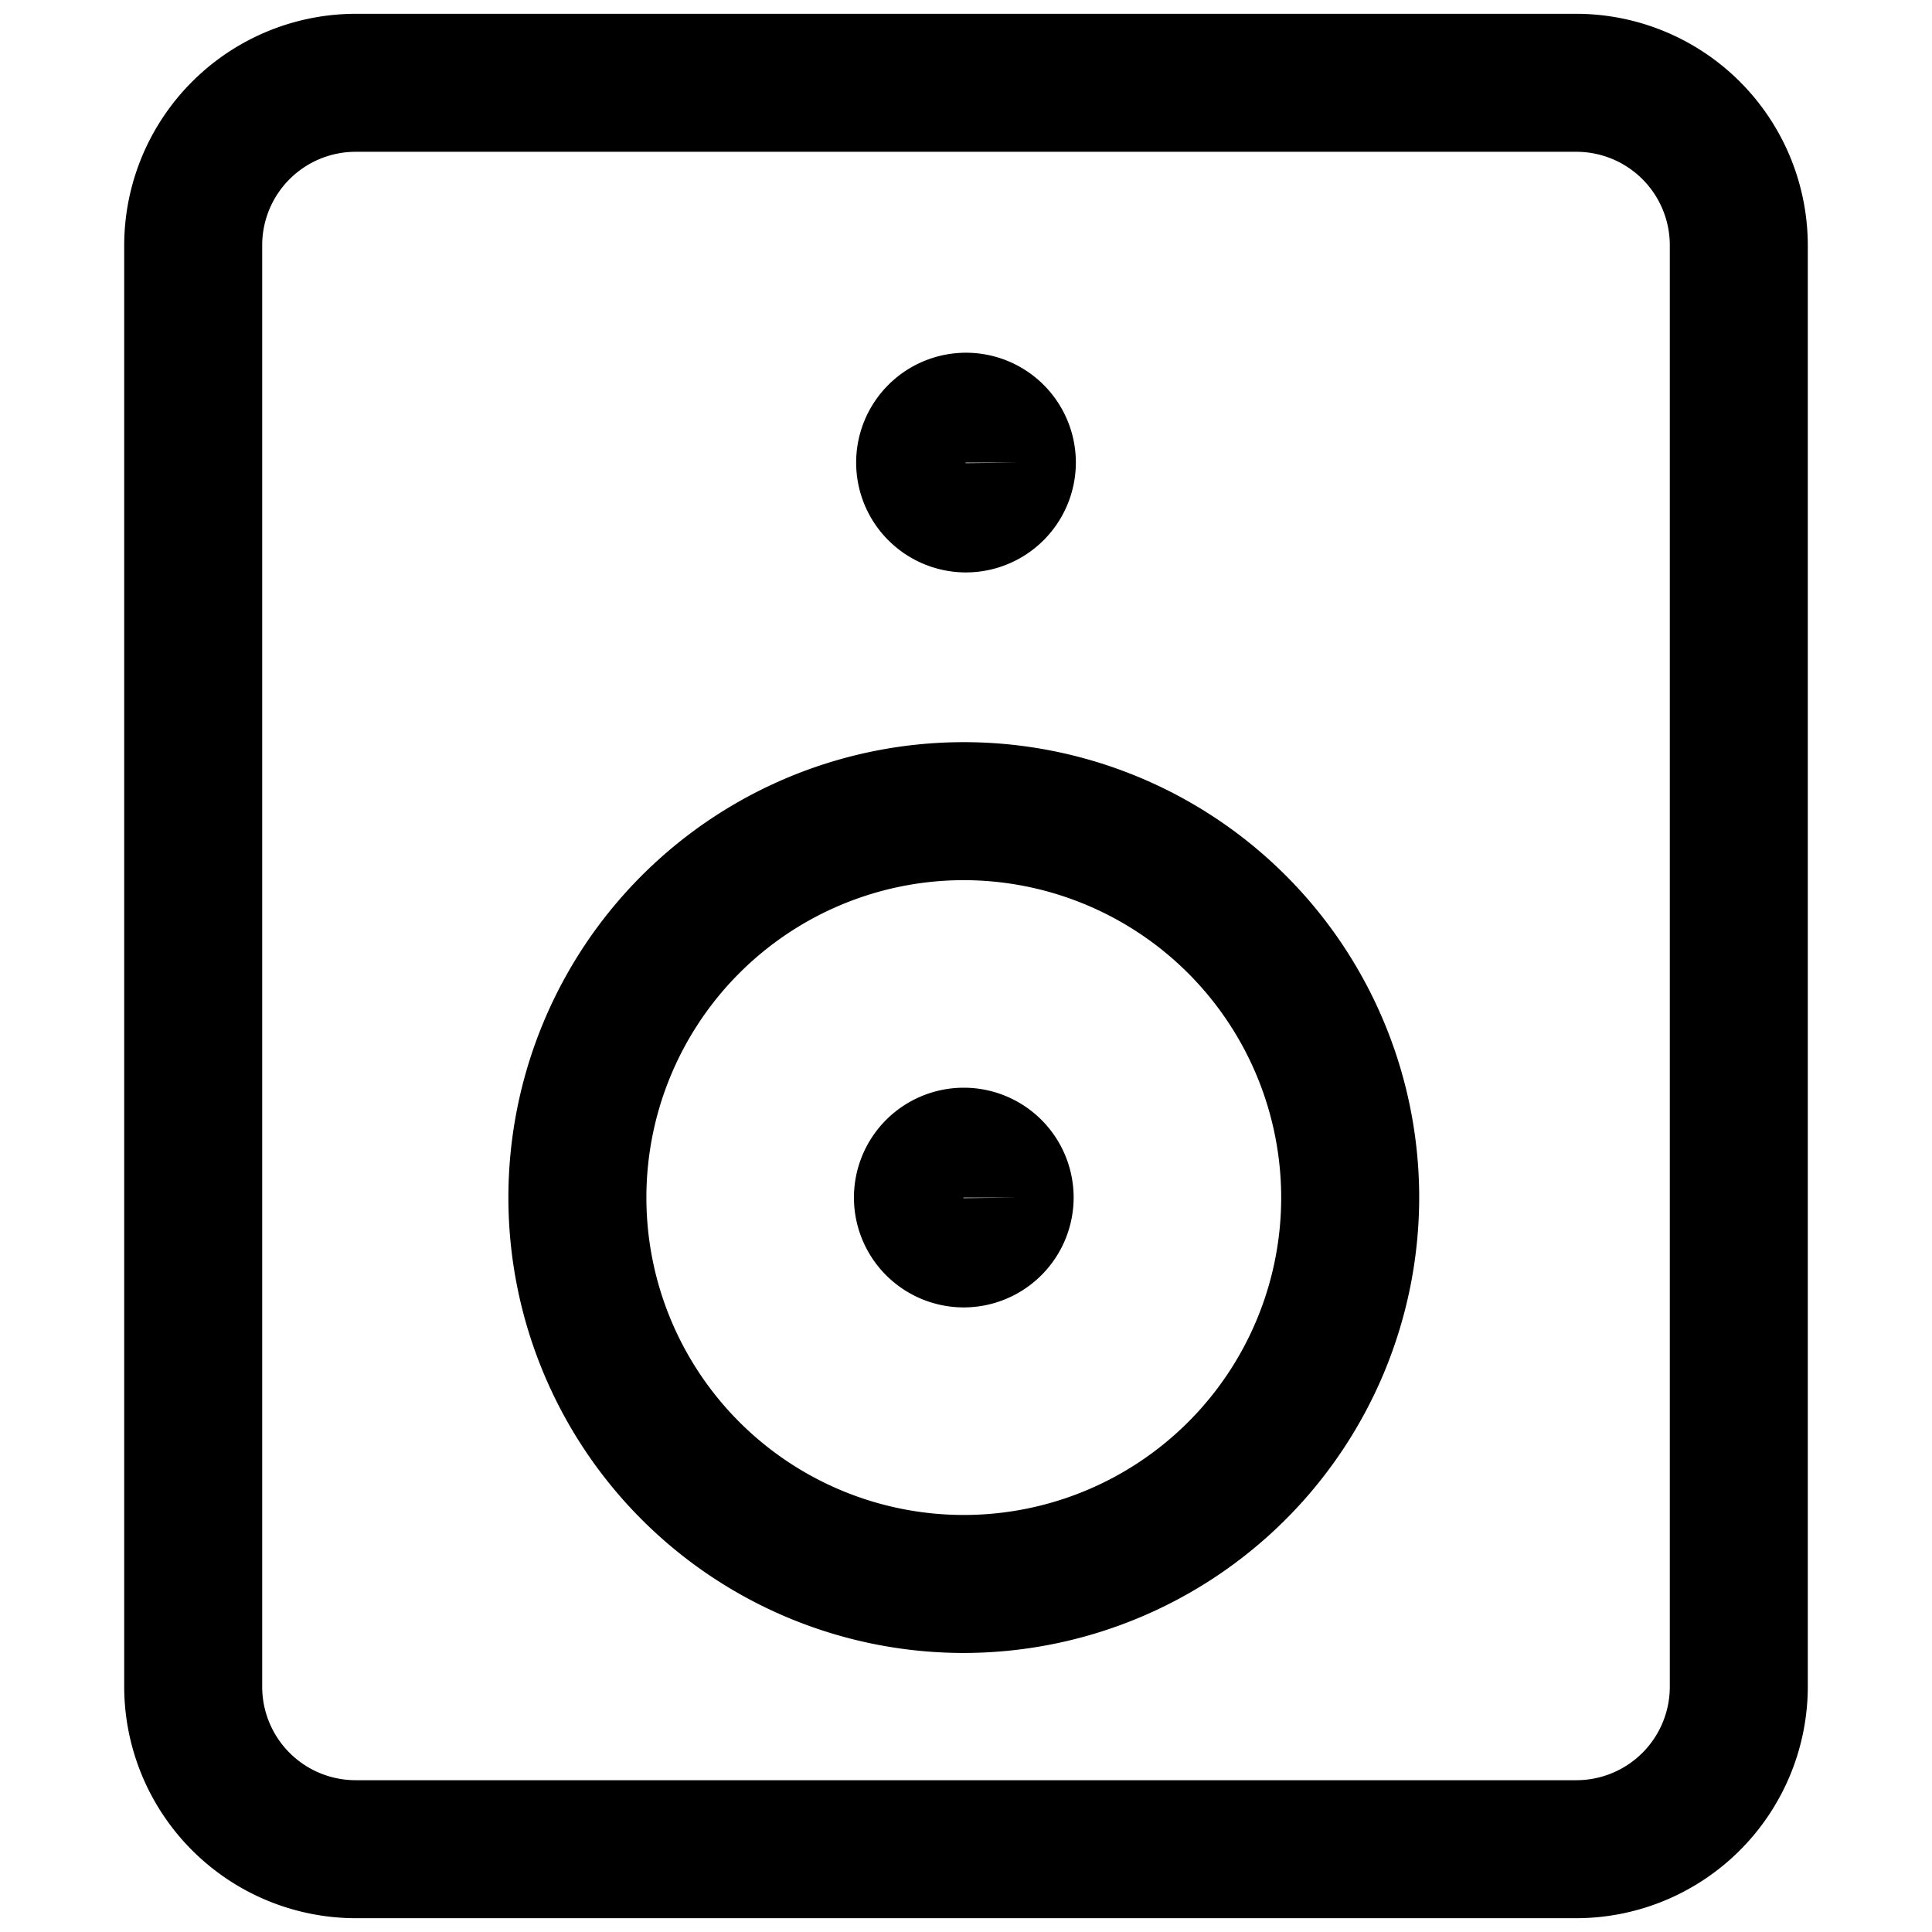 <?xml version="1.0" ?><!-- Uploaded to: SVG Repo, www.svgrepo.com, Generator: SVG Repo Mixer Tools -->
<svg fill="#000000" width="800px" height="800px" viewBox="0 0 35 35" data-name="Layer 2" id="b8328bbd-98ea-4513-8b81-ef401a1abb0b" xmlns="http://www.w3.org/2000/svg"><path d="M17.46,23.685a1.99,1.99,0,1,1,1.99-1.99A1.993,1.993,0,0,1,17.46,23.685Zm-.01-1.99a.011.011,0,0,0,.01.01l.99-.01Z"/><path d="M28.559,34.75H6.441A4.2,4.2,0,0,1,2.25,30.559V4.441A4.2,4.2,0,0,1,6.441.25H28.559A4.2,4.2,0,0,1,32.75,4.441V30.559A4.2,4.2,0,0,1,28.559,34.75ZM6.441,2.75A1.693,1.693,0,0,0,4.75,4.441V30.559A1.693,1.693,0,0,0,6.441,32.25H28.559a1.693,1.693,0,0,0,1.691-1.691V4.441A1.693,1.693,0,0,0,28.559,2.75Z"/><path d="M17.46,29.945a8.25,8.25,0,1,1,8.25-8.25A8.259,8.259,0,0,1,17.46,29.945Zm0-14a5.75,5.75,0,1,0,5.75,5.75A5.756,5.756,0,0,0,17.46,15.945Z"/><path d="M17.5,10.37a1.99,1.99,0,1,1,1.99-1.99A1.993,1.993,0,0,1,17.5,10.37Zm-.01-1.99c0,.006,0,.01.01.01l.99-.01Z"/></svg>